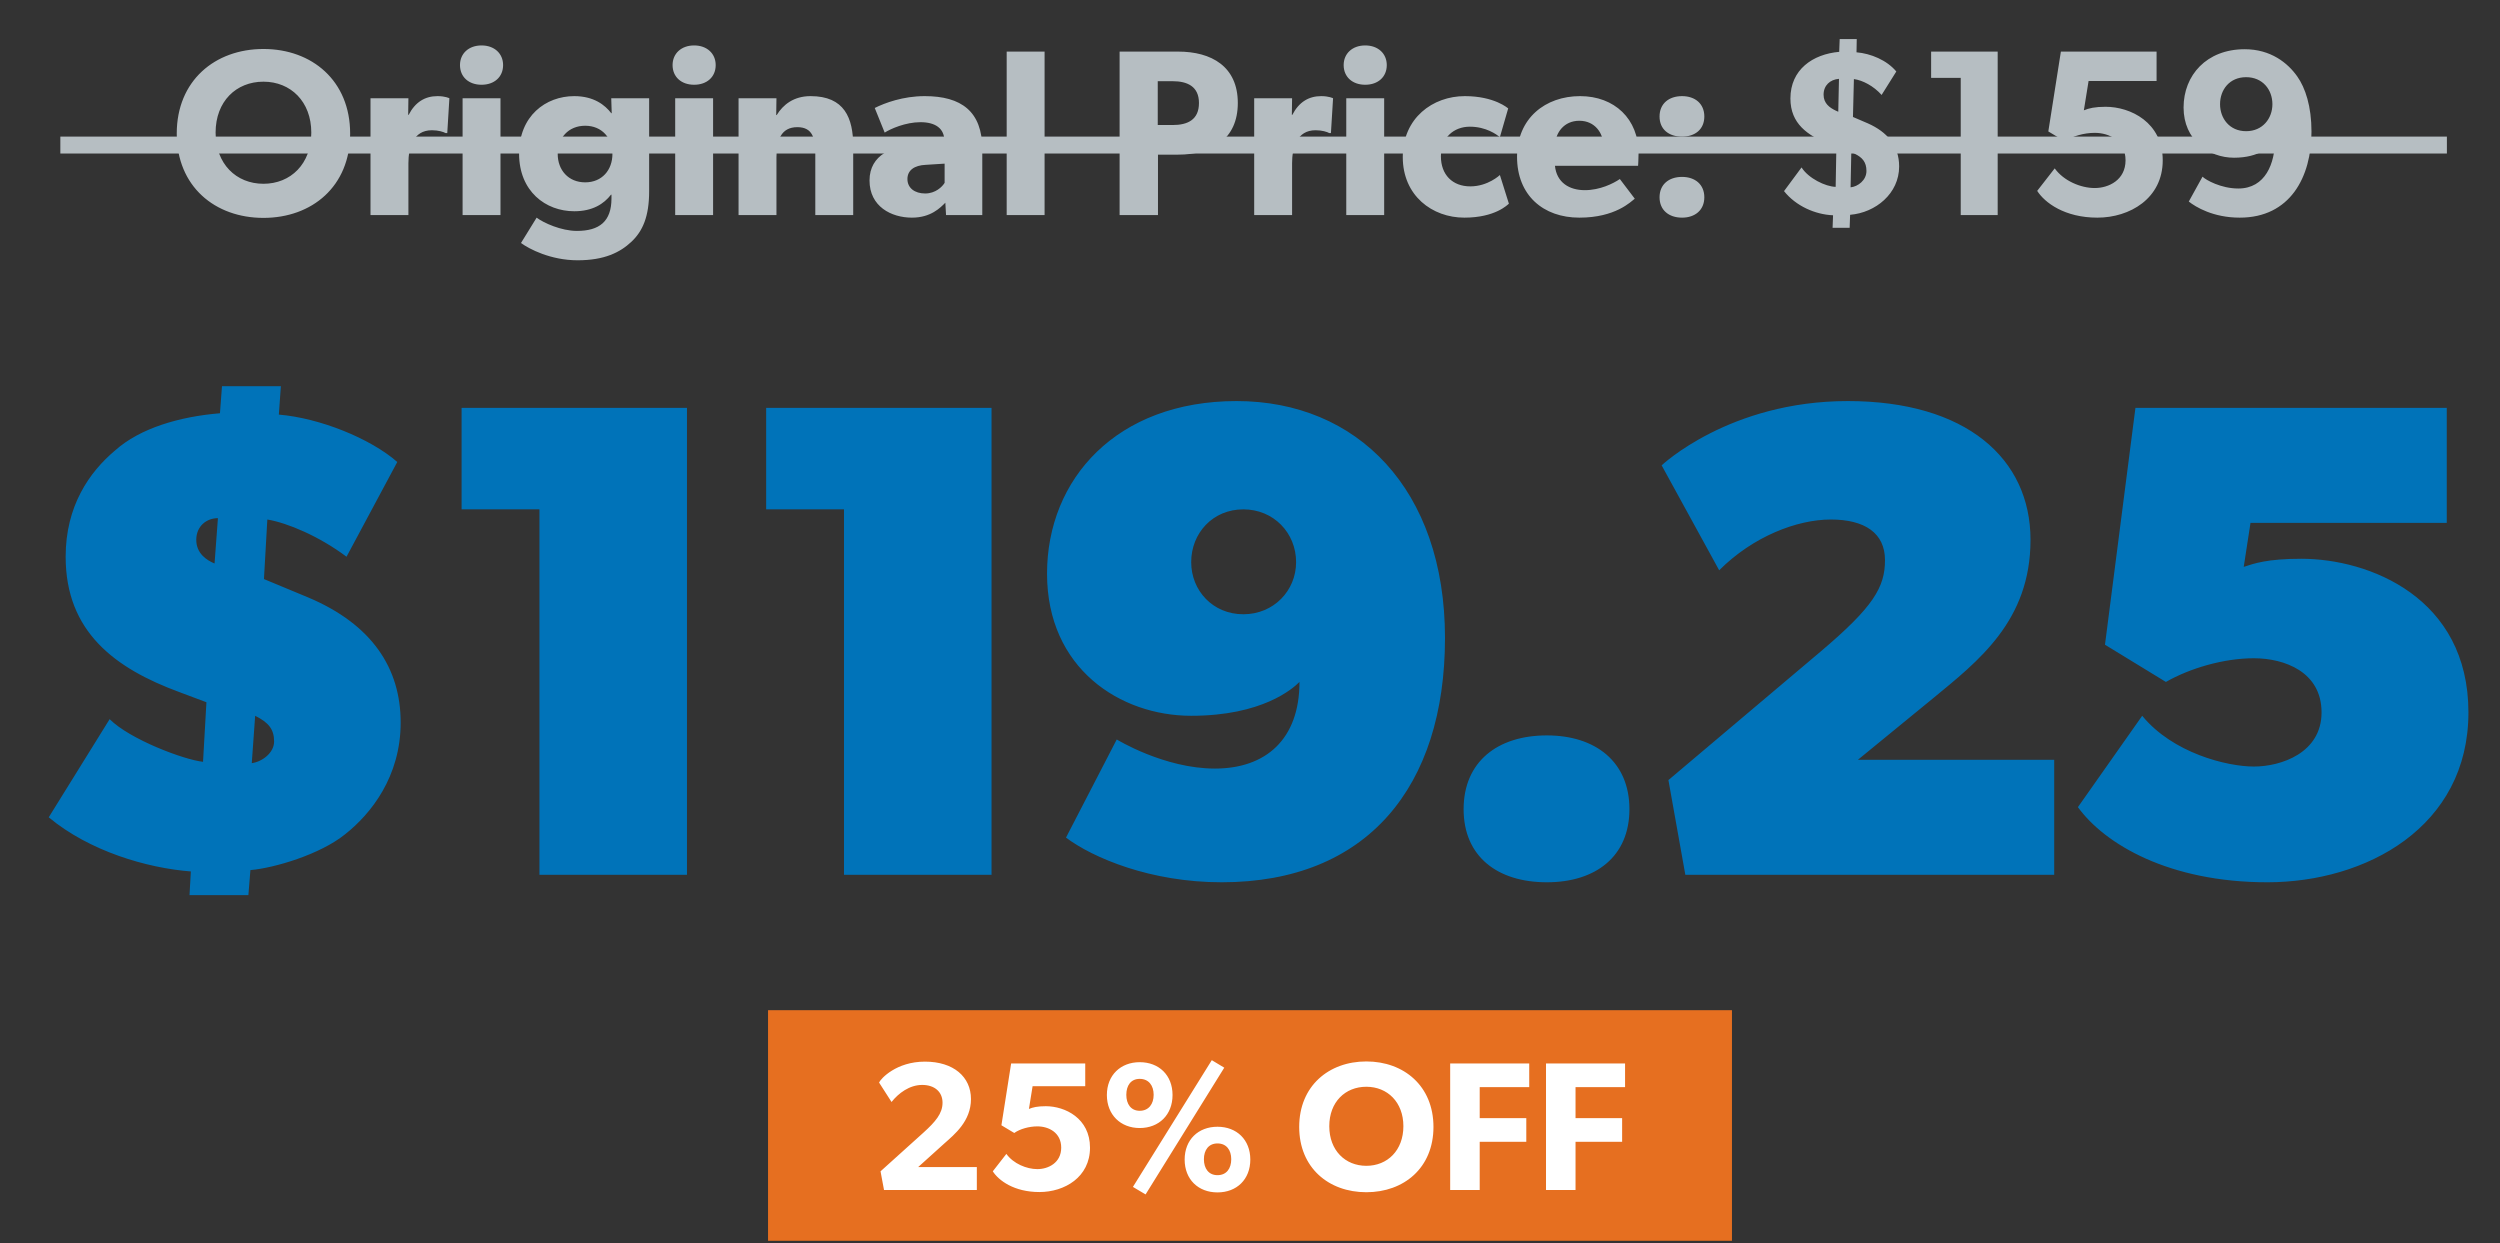 <svg width="368" height="183" viewBox="0 0 368 183" fill="none" xmlns="http://www.w3.org/2000/svg">
<rect x="0" y="0" width="368" height="183" fill="#333333" stroke="none"/>
<path d="M51.541 19.659C51.541 27.435 45.928 32.073 38.779 32.073C31.631 32.073 26.017 27.435 26.017 19.659C26.017 11.884 31.631 7.211 38.779 7.211C45.928 7.211 51.541 11.884 51.541 19.659ZM45.823 19.52C45.823 14.952 42.789 12.023 38.779 12.023C34.77 12.023 31.736 14.917 31.736 19.52C31.736 24.123 34.77 27.052 38.779 27.052C42.789 27.052 45.823 24.123 45.823 19.52ZM66.15 14.464L65.837 19.59H65.593C65.279 19.415 64.546 19.171 63.57 19.171C60.815 19.171 60.118 21.752 60.118 24.018V31.654H54.539V14.464H60.118L60.083 16.905H60.153C61.129 15.022 62.559 14.15 64.407 14.15C65.558 14.15 66.15 14.464 66.15 14.464ZM74.056 9.582C74.056 11.326 72.766 12.476 70.883 12.476C69 12.476 67.71 11.326 67.71 9.582C67.71 7.874 69 6.688 70.883 6.688C72.766 6.688 74.056 7.874 74.056 9.582ZM73.672 31.654H68.093V14.464H73.672V31.654ZM95.553 28.167C95.553 31.863 94.612 34.025 92.938 35.594C91.265 37.164 88.963 38.314 85.023 38.314C81.048 38.314 77.875 36.641 76.689 35.769L78.991 32.038C80.002 32.805 82.617 33.99 84.918 33.99C88.231 33.99 90.009 32.596 90.009 29.213V28.656H89.94C88.894 30.015 87.22 31.096 84.535 31.096C80.316 31.096 76.41 28.167 76.41 22.623C76.41 17.079 80.316 14.15 84.535 14.15C87.429 14.15 89.068 15.475 89.975 16.661H90.044L89.975 14.464H95.553V28.167ZM90.149 22.658C90.149 20.322 88.615 18.509 86.139 18.509C83.663 18.509 82.094 20.322 82.094 22.658C82.094 25.029 83.663 26.842 86.139 26.842C88.615 26.842 90.149 25.029 90.149 22.658ZM105.349 9.582C105.349 11.326 104.059 12.476 102.176 12.476C100.293 12.476 99.003 11.326 99.003 9.582C99.003 7.874 100.293 6.688 102.176 6.688C104.059 6.688 105.349 7.874 105.349 9.582ZM104.966 31.654H99.387V14.464H104.966V31.654ZM125.592 31.654H120.013V22.693C120.013 20.427 119.664 18.718 117.363 18.718C114.957 18.718 114.294 20.671 114.294 23.146V31.654H108.715V14.464H114.294L114.259 16.94H114.329C115.27 15.405 116.839 14.15 119.315 14.15C124.301 14.15 125.592 17.358 125.592 21.508V31.654ZM144.592 31.654H139.257L139.153 29.841C138.42 30.573 137.026 32.038 134.236 32.038C131.202 32.038 127.994 30.399 127.994 26.564C127.994 22.728 131.516 21.438 134.689 21.298L139.013 21.124V20.74C139.013 18.927 137.723 17.986 135.491 17.986C133.295 17.986 131.098 18.962 130.226 19.52L128.762 15.894C130.226 15.161 132.911 14.15 136.119 14.15C141.489 14.15 144.592 16.382 144.592 21.961V31.654ZM139.048 24.088L136.293 24.262C134.585 24.332 133.573 25.064 133.573 26.354C133.573 27.679 134.654 28.481 136.189 28.481C137.688 28.481 138.699 27.505 139.048 26.912V24.088ZM153.763 31.654H148.184V7.595H153.763V31.654ZM182.206 15.161C182.206 20.531 178.335 22.763 173.419 22.763H170.455V31.654H164.806V7.595H173.419C178.335 7.595 182.206 9.792 182.206 15.161ZM176.487 15.161C176.487 12.721 174.779 11.953 172.617 11.953H170.42V18.404H172.617C174.813 18.404 176.487 17.637 176.487 15.161ZM196.227 14.464L195.913 19.59H195.669C195.356 19.415 194.623 19.171 193.647 19.171C190.892 19.171 190.195 21.752 190.195 24.018V31.654H184.616V14.464H190.195L190.16 16.905H190.23C191.206 15.022 192.636 14.15 194.484 14.15C195.634 14.15 196.227 14.464 196.227 14.464ZM204.133 9.582C204.133 11.326 202.843 12.476 200.96 12.476C199.077 12.476 197.787 11.326 197.787 9.582C197.787 7.874 199.077 6.688 200.96 6.688C202.843 6.688 204.133 7.874 204.133 9.582ZM203.749 31.654H198.17V14.464H203.749V31.654ZM222.109 29.981C221.934 30.12 220.121 32.038 215.553 32.038C210.846 32.038 206.487 28.83 206.487 23.111C206.487 17.358 210.916 14.15 215.623 14.15C220.016 14.15 222.004 15.963 222.004 15.963L220.784 20.183C220.295 19.799 218.761 18.648 216.355 18.648C213.984 18.648 212.101 20.287 212.101 23.007C212.101 25.727 213.81 27.435 216.425 27.435C219.04 27.435 220.784 25.762 220.784 25.762L222.109 29.981ZM241.197 22.553C241.197 23.39 241.127 24.402 241.127 24.402H228.888C229.132 26.877 231.015 27.993 233.281 27.993C235.513 27.993 237.466 27.017 238.442 26.354L240.639 29.248C240.081 29.667 237.814 32.038 232.479 32.038C227.179 32.038 223.309 28.76 223.309 23.077C223.309 17.393 227.493 14.15 232.584 14.15C237.675 14.15 241.197 17.532 241.197 22.553ZM236.001 21.229C235.966 19.659 234.816 17.776 232.479 17.776C230.178 17.776 228.992 19.59 228.923 21.229H236.001ZM250.877 17.149C250.877 19.032 249.517 20.113 247.599 20.113C245.646 20.113 244.286 19.032 244.286 17.149C244.286 15.266 245.646 14.15 247.599 14.15C249.517 14.15 250.877 15.266 250.877 17.149ZM250.877 29.039C250.877 30.922 249.517 32.038 247.599 32.038C245.646 32.038 244.286 30.922 244.286 29.039C244.286 27.156 245.646 26.04 247.599 26.04C249.517 26.04 250.877 27.156 250.877 29.039ZM279.554 24.506C279.554 28.481 276.102 31.306 272.336 31.619L272.267 33.537H269.756L269.826 31.689C267.211 31.585 264.351 30.329 262.608 28.133L265.188 24.646C266.199 26.25 268.71 27.47 270.209 27.505L270.314 21.682L269.128 21.194C266.095 19.904 263.549 18.23 263.549 14.499C263.549 10.245 266.827 7.978 270.732 7.63L270.802 5.747H273.313L273.278 7.699C275.37 7.874 277.741 8.85 279.136 10.524L276.974 13.976C275.788 12.651 274.184 11.814 272.894 11.64L272.755 17.219L274.951 18.16C277.776 19.415 279.554 21.438 279.554 24.506ZM270.697 11.605C269.372 11.709 268.431 12.581 268.431 13.941C268.431 15.231 269.338 15.859 270.209 16.277L270.593 16.451L270.697 11.605ZM274.742 25.169C274.742 23.844 274.115 23.181 273.068 22.658L272.511 22.379L272.406 27.575C273.487 27.47 274.742 26.529 274.742 25.169ZM294.059 31.654H288.619V11.465H284.261V7.595H294.059V31.654ZM318.354 23.6C318.354 29.213 313.508 32.038 308.731 32.038C303.919 32.038 300.99 29.841 299.874 28.098L302.454 24.785C303.779 26.633 306.29 27.679 308.347 27.679C310.404 27.679 312.88 26.494 312.88 23.6C312.88 20.74 310.509 19.555 308.347 19.555C306.778 19.555 305.034 20.043 303.953 20.81L301.513 19.346L303.361 7.595H317.448V11.919H307.44L306.743 16.242C307.475 15.928 308.382 15.719 309.951 15.719C313.612 15.719 318.354 18.021 318.354 23.6ZM340.251 19.381C340.251 26.11 337.078 32.038 329.686 32.038C325.781 32.038 323.2 30.469 322.189 29.667L324.211 26.006C324.7 26.494 326.931 27.749 329.477 27.749C333.487 27.749 334.881 24.018 334.881 20.531C334.323 21.542 332.58 23.216 328.849 23.216C325.118 23.216 321.422 20.601 321.422 15.824C321.422 11.082 324.804 7.246 330.418 7.246C334.254 7.246 336.764 9.269 338.159 11.256C339.345 12.93 340.251 15.649 340.251 19.381ZM334.498 15.336C334.498 13.209 333.068 11.361 330.627 11.361C328.186 11.361 326.792 13.209 326.792 15.336C326.792 17.428 328.186 19.311 330.627 19.311C333.068 19.311 334.498 17.428 334.498 15.336Z" fill="#B6BEC2"/>
<line x1="360.183" y1="21.353" x2="8.883" y2="21.353" stroke="#B6BEC2" stroke-width="2.491"/>
<path d="M58.978 106.359C58.978 114.329 54.594 119.809 50.809 122.797C47.123 125.786 40.348 127.779 36.861 128.078L36.562 131.764H27.895L28.094 128.277C21.619 127.779 13.15 125.288 7.173 120.307L16.139 105.861C19.128 108.85 27.098 111.839 29.887 112.138L30.386 103.371L26.401 101.876C16.936 98.389 9.664 93.01 9.664 81.951C9.664 74.479 13.15 69.498 16.936 66.31C20.622 63.022 26.401 61.329 32.378 60.831L32.677 56.846H41.344L41.045 61.03C47.023 61.528 54.495 64.517 58.48 68.004L51.008 81.951C47.023 78.962 42.341 76.97 39.352 76.472L38.854 85.239L45.329 87.929C54.794 91.914 58.978 98.389 58.978 106.359ZM32.079 76.272C30.386 76.272 28.891 77.468 28.891 79.46C28.891 81.453 30.386 82.449 31.581 82.947L32.079 76.272ZM40.348 109.149C40.348 107.356 39.551 106.359 37.559 105.363L37.06 112.337C38.555 112.138 40.348 110.842 40.348 109.149ZM101.123 128.775H79.405V74.977H67.948V60.034H101.123V128.775ZM145.955 128.775H124.236V74.977H112.779V60.034H145.955V128.775ZM212.703 93.906C212.703 115.824 201.247 129.871 179.827 129.871C169.367 129.871 160.898 126.284 156.913 123.296L164.385 108.85C164.385 108.85 171.359 113.134 178.831 113.134C186.303 113.134 191.284 108.85 191.284 100.382C190.288 101.378 185.805 105.363 175.344 105.363C164.883 105.363 154.124 98.389 154.124 84.442C154.124 70.494 164.385 59.037 182.019 59.037C199.752 59.037 212.703 71.989 212.703 93.906ZM190.786 82.748C190.786 78.464 187.498 74.977 183.015 74.977C178.532 74.977 175.344 78.464 175.344 82.748C175.344 86.932 178.532 90.419 183.015 90.419C187.498 90.419 190.786 86.932 190.786 82.748ZM239.852 119.111C239.852 126.085 234.871 129.871 227.698 129.871C220.425 129.871 215.444 126.085 215.444 119.111C215.444 112.138 220.425 108.252 227.698 108.252C234.871 108.252 239.852 112.138 239.852 119.111ZM302.378 128.775H248.082L245.591 114.827L268.007 95.899C275.778 89.323 277.471 86.434 277.471 82.449C277.471 78.464 274.483 76.472 269.501 76.472C264.52 76.472 258.045 78.962 253.063 83.944L244.595 68.502C244.595 68.502 254.558 59.037 271.992 59.037C289.426 59.037 298.891 67.505 298.891 79.46C298.891 91.415 291.22 97.293 284.445 102.872L273.486 111.839H302.378V128.775ZM363.352 104.865C363.352 121.801 348.209 129.871 333.763 129.871C319.318 129.871 309.853 124.292 305.868 118.812L315.333 105.363C319.816 110.842 327.786 112.835 331.771 112.835C335.756 112.835 341.733 110.842 341.733 104.865C341.733 98.887 336.254 96.895 331.771 96.895C327.288 96.895 322.307 98.389 318.82 100.382L309.853 94.902L314.337 60.034H360.164V76.97H331.273L330.277 83.445C331.771 82.947 333.763 82.25 338.745 82.25C348.707 82.25 363.352 87.929 363.352 104.865Z" fill="#0073B9"/>
<rect width="141.888" height="33.944" transform="translate(113.056 148.7)" fill="#E66F20"/>
<path d="M143.79 175.172H130.128L129.615 172.418L135.933 166.721C137.688 165.128 138.741 163.913 138.741 162.32C138.741 160.727 137.58 159.701 135.744 159.701C133.881 159.701 132.261 160.916 131.235 162.212L129.399 159.35C129.642 158.783 131.937 156.272 136.149 156.272C140.361 156.272 142.926 158.513 142.926 161.78C142.926 165.047 140.496 166.991 139.011 168.314L135.15 171.797H143.79V175.172ZM160.449 168.935C160.449 173.282 156.696 175.469 152.997 175.469C149.271 175.469 147.003 173.768 146.139 172.418L148.137 169.853C149.163 171.284 151.107 172.094 152.7 172.094C154.293 172.094 156.21 171.176 156.21 168.935C156.21 166.721 154.374 165.803 152.7 165.803C151.485 165.803 150.135 166.181 149.298 166.775L147.408 165.641L148.839 156.542H159.747V159.89H151.998L151.458 163.238C152.025 162.995 152.727 162.833 153.942 162.833C156.777 162.833 160.449 164.615 160.449 168.935ZM184.046 170.69C184.046 173.606 182.048 175.523 179.213 175.523C176.378 175.523 174.38 173.606 174.38 170.69C174.38 167.774 176.378 165.857 179.213 165.857C182.048 165.857 184.046 167.774 184.046 170.69ZM180.212 157.163L168.629 175.82L166.766 174.713L178.376 156.056L180.212 157.163ZM172.598 161.186C172.598 164.102 170.6 166.046 167.765 166.046C164.957 166.046 162.932 164.102 162.932 161.186C162.932 158.27 164.957 156.353 167.765 156.353C170.6 156.353 172.598 158.27 172.598 161.186ZM181.238 170.636C181.238 169.286 180.536 168.314 179.213 168.314C177.917 168.314 177.215 169.286 177.215 170.636C177.215 172.013 177.917 172.985 179.213 172.985C180.536 172.985 181.238 172.013 181.238 170.636ZM169.817 161.159C169.817 159.782 169.088 158.81 167.765 158.81C166.469 158.81 165.794 159.782 165.794 161.159C165.794 162.509 166.469 163.508 167.765 163.508C169.088 163.508 169.817 162.509 169.817 161.159ZM211.006 165.884C211.006 171.905 206.659 175.496 201.124 175.496C195.589 175.496 191.242 171.905 191.242 165.884C191.242 159.863 195.589 156.245 201.124 156.245C206.659 156.245 211.006 159.863 211.006 165.884ZM206.578 165.776C206.578 162.239 204.229 159.971 201.124 159.971C198.019 159.971 195.67 162.212 195.67 165.776C195.67 169.34 198.019 171.608 201.124 171.608C204.229 171.608 206.578 169.34 206.578 165.776ZM225.103 160.025H217.813V164.588H224.671V168.071H217.813V175.172H213.466V156.542H225.103V160.025ZM239.209 160.025H231.919V164.588H238.777V168.071H231.919V175.172H227.572V156.542H239.209V160.025Z" fill="white"/>
</svg>
